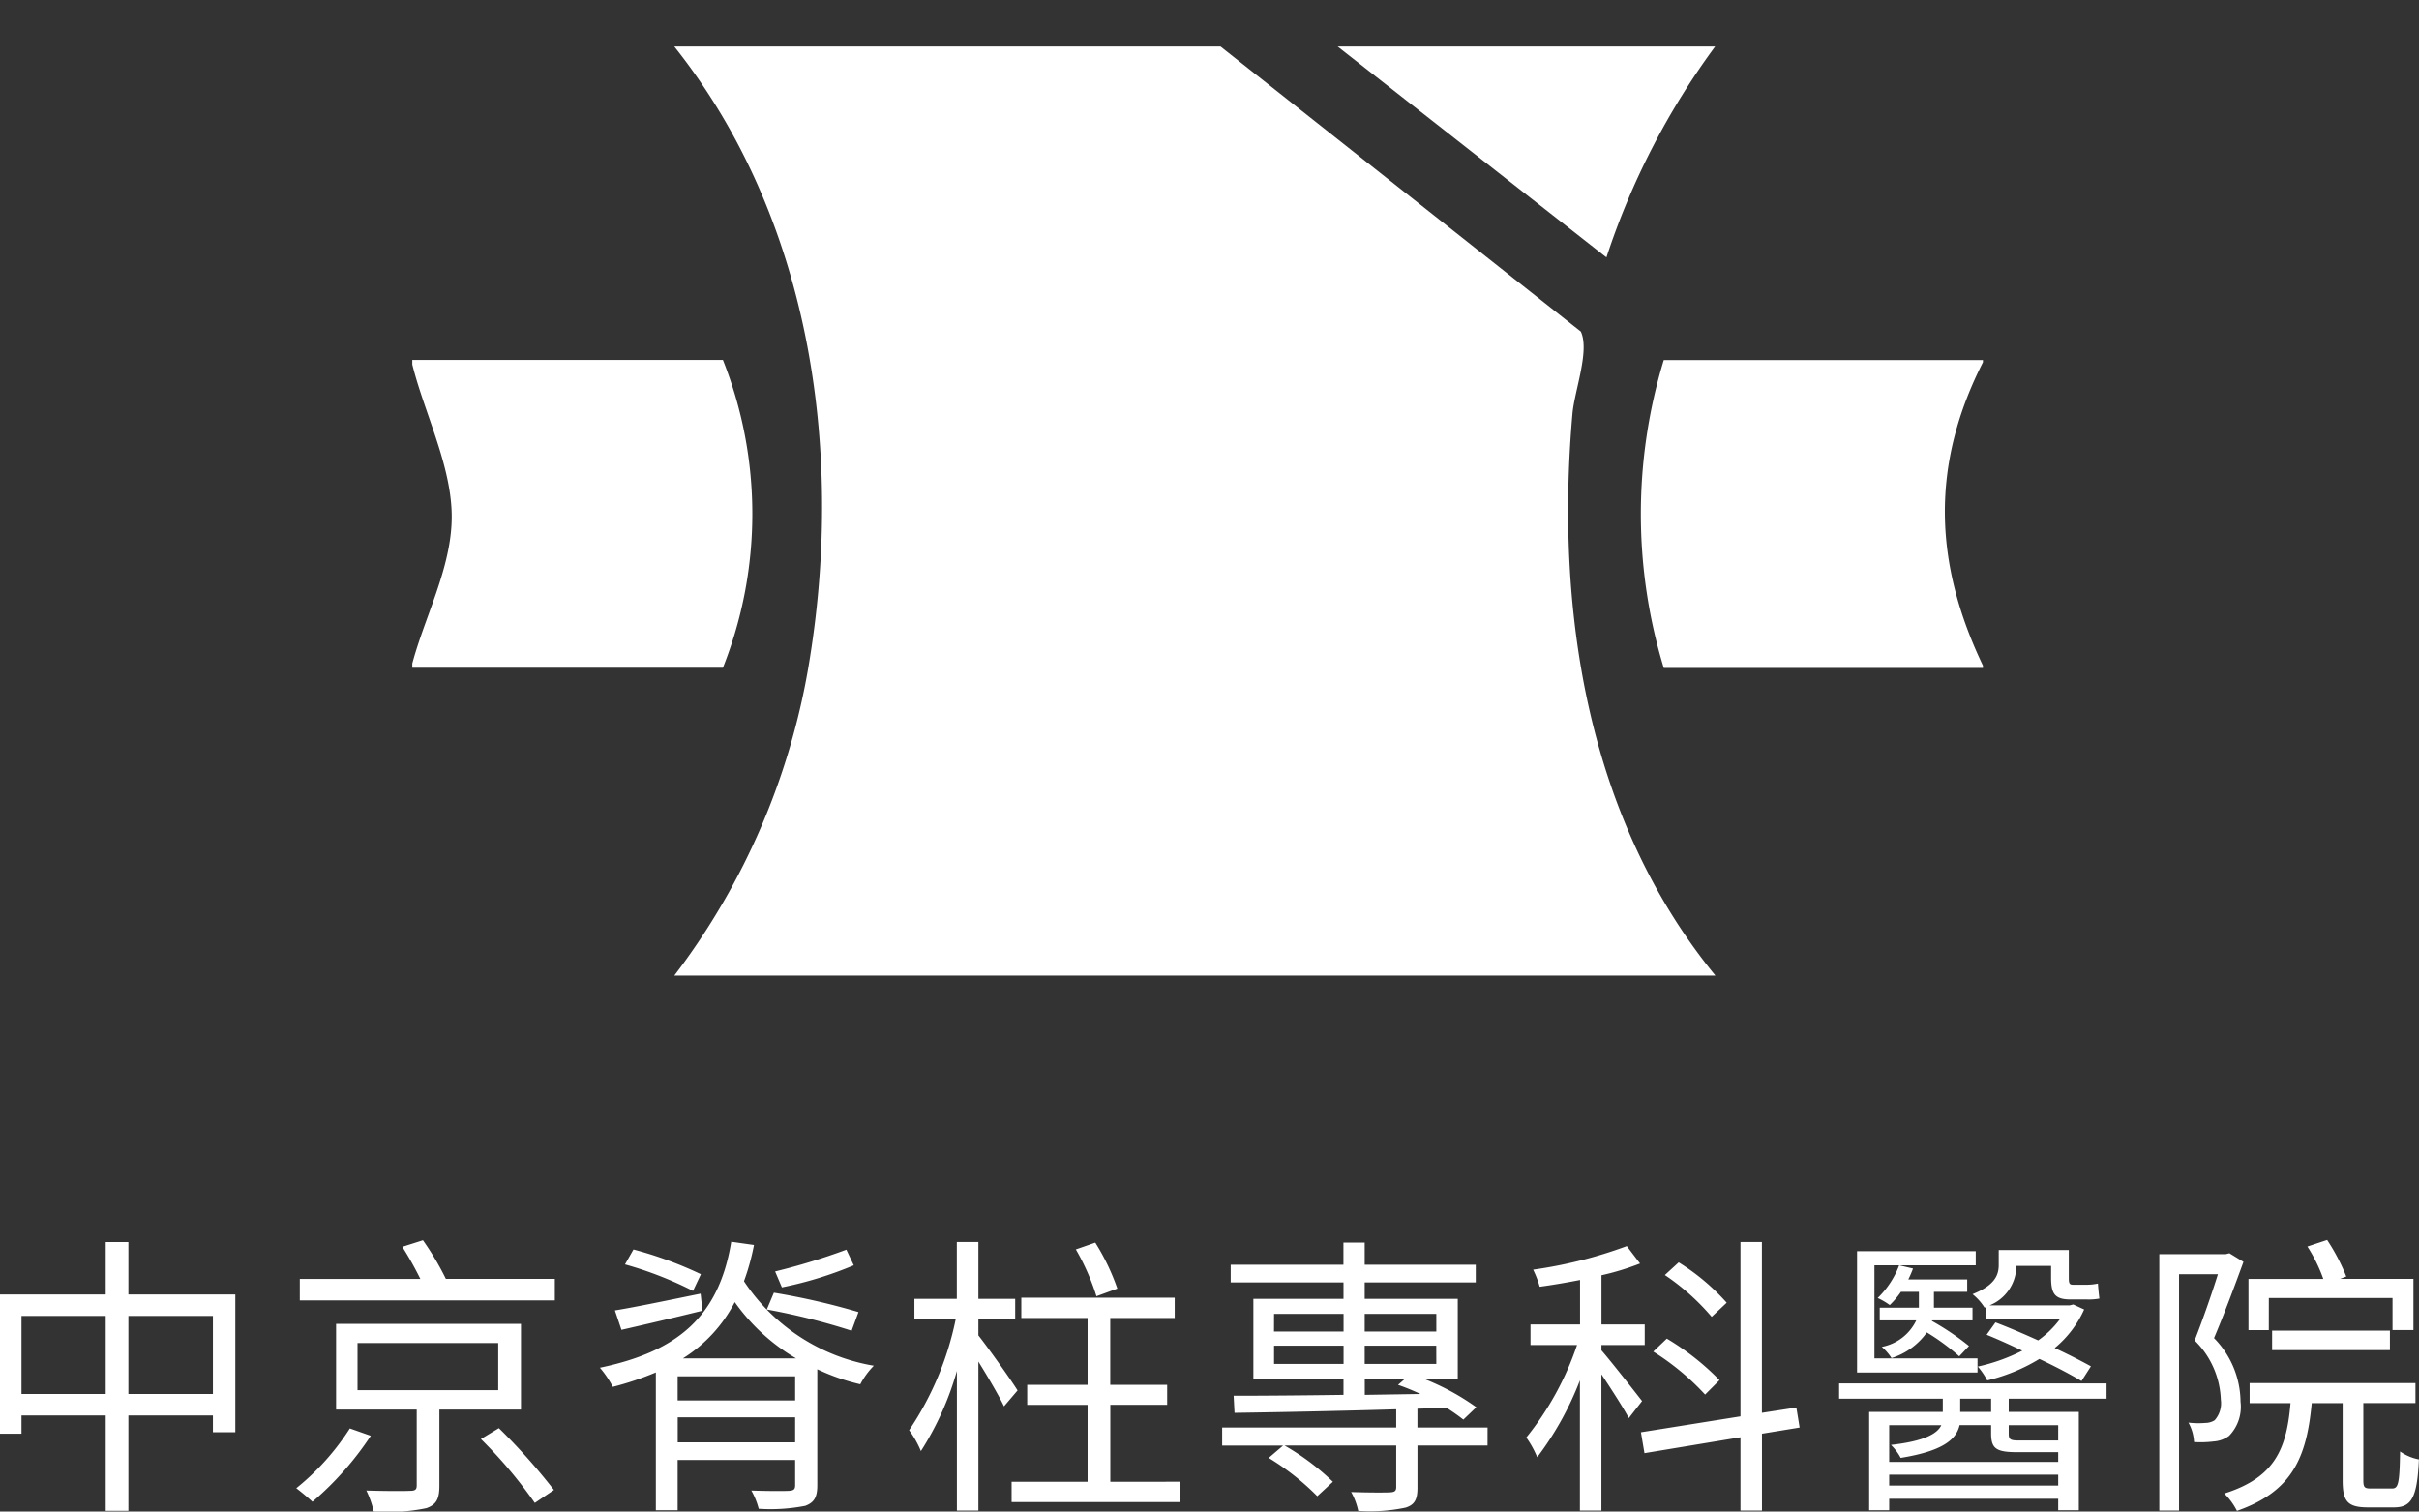 <svg xmlns="http://www.w3.org/2000/svg" xmlns:xlink="http://www.w3.org/1999/xlink" width="147.852" height="92.411" viewBox="0 0 147.852 92.411">
  <rect x="0" y="0" width="147.852" height="92.411" fill="#333333" stroke="none"/>
  <defs>
    <clipPath id="clip-path">
      <rect id="長方形_492" data-name="長方形 492" width="96" height="62" transform="translate(80.067 2.729)" fill="#fff" stroke="#707070" stroke-width="1"/>
    </clipPath>
  </defs>
  <g id="footer_logo_ch" transform="translate(-83.8 -16.828)">
    <g id="footer_logo_ch-2" data-name="footer_logo_ch" transform="translate(28.933 14.1)" clip-path="url(#clip-path)">
      <g id="logo" transform="translate(80 5.575)">
        <path id="パス_23" data-name="パス 23" d="M78.937,56.795H15.32a43.119,43.119,0,0,0,8.292-19.439C25.68,24.467,23.581,10.381,15.32,0H48.708L70.729,17.424c.556,1.186-.4,3.642-.514,5.049-1.05,12.039.913,24.75,8.733,34.312Z" transform="translate(0.76)" fill="#fff"/>
        <path id="パス_24" data-name="パス 24" d="M92.582,18.26c-3.285,6.371-3.1,12.417,0,18.82H73.006a32.3,32.3,0,0,1,0-18.82Z" transform="translate(3.553 0.906)" fill="#fff"/>
        <path id="パス_25" data-name="パス 25" d="M0,37.07c.745-2.991,2.477-6.056,2.477-9.237S.7,21.294,0,18.25H19.051a25.512,25.512,0,0,1,0,18.82Z" transform="translate(0 0.906)" fill="#fff"/>
        <path id="パス_26" data-name="パス 26" d="M77.021,0a45.675,45.675,0,0,0-6.644,12.889L53.95,0Z" transform="translate(2.677)" fill="#fff"/>
      </g>
    </g>
    <path id="パス_2545" data-name="パス 2545" d="M9.648-5.778v-4.77h5.166v4.77Zm-6.534,0v-4.77H8.262v4.77Zm6.534-6.084v-3.2H8.262v3.2H1.8v8.514H3.114V-4.464H8.262V1.368H9.648V-4.464h5.166v1.026h1.368v-8.424Zm13.536,8.19A15.154,15.154,0,0,1,19.908-.018c.27.2.738.594.99.828a19.091,19.091,0,0,0,3.564-4.032Zm.468-5.22h8.6v2.88h-8.6Zm9.99,4.068v-5.238h-11.3v5.238H27.27V-.2c0,.252-.072.342-.414.342-.324.018-1.44.018-2.664-.018a6.024,6.024,0,0,1,.45,1.278,11.324,11.324,0,0,0,3.222-.2c.612-.216.792-.576.792-1.368V-4.824Zm-2.448,1.8A28.144,28.144,0,0,1,34.488.882L35.658.09a37.556,37.556,0,0,0-3.366-3.78Zm-2.142-9.792a17.272,17.272,0,0,0-1.4-2.358l-1.26.4a21.465,21.465,0,0,1,1.1,1.962H20.124V-11.5H35.712v-1.314ZM53.532-14.6a39.335,39.335,0,0,1-4.356,1.332l.414.972a22.879,22.879,0,0,0,4.392-1.35Zm.738,3.816A42.778,42.778,0,0,0,49.1-11.97l-.432,1.026a40.275,40.275,0,0,1,5.184,1.3ZM44.64-13.1a23.641,23.641,0,0,0-4.122-1.512L40-13.7a22.54,22.54,0,0,1,4.158,1.62Zm-.018,1.188c-1.962.4-3.924.81-5.238,1.026l.4,1.188c1.422-.324,3.2-.738,4.95-1.17Zm-1.4,9.09v-1.53H50.4v1.53ZM50.4-5.382H43.218V-6.858H50.4ZM43.542-7.956a8.837,8.837,0,0,0,3.168-3.438,12.043,12.043,0,0,0,3.744,3.438Zm2.952-7.128c-.756,4.608-3.312,6.714-8.028,7.7a6.388,6.388,0,0,1,.792,1.17,18.719,18.719,0,0,0,2.628-.882V1.332h1.332V-1.746H50.4V-.2c0,.252-.09.324-.378.342-.27.018-1.278.018-2.3-.018a4.534,4.534,0,0,1,.45,1.116,11.026,11.026,0,0,0,2.844-.18c.54-.2.738-.522.738-1.26V-7.29a12.977,12.977,0,0,0,2.628.918,4.71,4.71,0,0,1,.828-1.134,11.877,11.877,0,0,1-7.938-5.166,14.061,14.061,0,0,0,.612-2.214Zm23.6,2.862a13.624,13.624,0,0,0-1.35-2.808l-1.188.414a14.076,14.076,0,0,1,1.26,2.862Zm-6.1,6.228c-.324-.54-1.782-2.592-2.394-3.366v-.972h2.25v-1.26H61.6v-3.474H60.282v3.474H57.69v1.26h2.52a18.863,18.863,0,0,1-2.844,6.768,5.97,5.97,0,0,1,.72,1.278,18.369,18.369,0,0,0,2.2-4.9V1.35H61.6V-7.758c.594.954,1.278,2.124,1.566,2.736Zm5.67,5.58v-4.7h3.474V-6.336H69.66v-4.086H73.6v-1.242H64.224v1.242h4.05v4.086h-3.69v1.224h3.69v4.7H63.63V.828H73.908V-.414Zm15.552-6.3h2.466l-.432.378a13.707,13.707,0,0,1,1.368.558l-3.4.054Zm-5.544-.9V-8.73h4.248v1.116Zm0-3.06h4.248v1.08H79.668Zm9.918,0v1.08H85.212v-1.08Zm0,3.06H85.212V-8.73h4.374Zm3.132,3.888H88.434V-4.878l1.782-.054a12.146,12.146,0,0,1,1.026.72l.792-.756a14.708,14.708,0,0,0-3.222-1.746H90.9v-4.878H85.212V-12.6H92v-1.08H85.212v-1.35h-1.3v1.35H77.022v1.08h6.894v1.008H78.408v4.878h5.508v.99c-2.574.036-4.932.054-6.714.054l.054,1.044c2.592-.036,6.192-.108,9.882-.216v1.116H76.5v1.1h3.726l-.882.756a15.525,15.525,0,0,1,2.97,2.34l.954-.882a15.005,15.005,0,0,0-2.952-2.214h6.822V-.09c0,.234-.09.306-.36.324-.288.018-1.3.018-2.394-.018a4.082,4.082,0,0,1,.432,1.152,10.423,10.423,0,0,0,2.9-.2c.576-.18.72-.54.72-1.224V-2.628h4.284Zm14.616-7.632a13.328,13.328,0,0,0-2.934-2.466l-.846.774a14.052,14.052,0,0,1,2.862,2.556ZM106.9-6.624a15.7,15.7,0,0,0-3.222-2.538l-.828.792a15.457,15.457,0,0,1,3.168,2.628Zm-4.734,1.278c-.378-.486-1.926-2.466-2.484-3.1v-.324h2.646v-1.26H99.684v-3.006a15.976,15.976,0,0,0,2.358-.72l-.81-1.062a27.3,27.3,0,0,1-5.724,1.44,6.184,6.184,0,0,1,.4,1.044c.792-.108,1.638-.252,2.466-.414v2.718H95.346v1.26H98.19a18.315,18.315,0,0,1-3.1,5.652,6.052,6.052,0,0,1,.666,1.206,19.057,19.057,0,0,0,2.61-4.7V1.35h1.314V-6.984c.612.918,1.368,2.088,1.674,2.682Zm9.63,1.62-.2-1.224-2.106.324v-10.44H108.18V-4.41l-6.084.972.216,1.278,5.868-.972V1.35h1.314v-4.7Zm11.376-7.362v.756h4.518a5.917,5.917,0,0,1-1.314,1.278c-.882-.4-1.8-.792-2.61-1.1l-.54.756c.666.27,1.422.612,2.178.972a11.4,11.4,0,0,1-2.718.972,4.392,4.392,0,0,1,.576.846A11.025,11.025,0,0,0,126.45-7.92c1.026.486,1.944.972,2.574,1.35l.576-.9c-.558-.306-1.35-.72-2.214-1.116a6.5,6.5,0,0,0,1.8-2.358l-.666-.306-.216.054h-4.9a2.607,2.607,0,0,0,1.638-2.412h2.124v.7c0,.972.2,1.35,1.17,1.35h.99a3.49,3.49,0,0,0,.792-.054c-.036-.27-.072-.648-.09-.918a3.312,3.312,0,0,1-.738.072H128.5c-.216,0-.252-.09-.252-.432V-14.58h-4.284v.918c0,.63-.252,1.242-1.6,1.782a3.287,3.287,0,0,1,.738.828Zm-4.086-.936v.972h-2.394v.774h2.232a2.93,2.93,0,0,1-2.106,1.62,3.064,3.064,0,0,1,.594.684,4.191,4.191,0,0,0,2.16-1.566,13.48,13.48,0,0,1,1.98,1.458l.594-.63a15.918,15.918,0,0,0-2.268-1.53l.018-.036h2.466v-.774h-2.358v-.972h2.034v-.756h-3.6a6.776,6.776,0,0,0,.288-.666l-.846-.2a5.442,5.442,0,0,1-1.314,2,4.186,4.186,0,0,1,.738.432,5.077,5.077,0,0,0,.684-.81Zm3.582,4.068h-6.3v-5.688h6.192v-.864h-7.254v7.416h7.362ZM123.5-4.68h-1.89v-.81h1.89Zm4.1.81v.936h-2.376c-.54,0-.648-.054-.648-.414V-3.87ZM117.27-.18V-.846H127.6V-.18Zm3.186-3.69c-.234.5-.99.972-3.078,1.206a3.149,3.149,0,0,1,.594.792c2.556-.414,3.4-1.116,3.6-2H123.5v.5c0,.954.324,1.152,1.638,1.152H127.6v.594H117.27V-3.87Zm10.1-1.62v-.936H114.21v.936h6.336v.81h-4.5V1.332h1.224V.63H127.6v.7h1.26V-4.68h-4.284v-.81Zm9.918-6.156h7.56v1.962h1.278v-3.132h-4.482l.378-.144a12.217,12.217,0,0,0-1.17-2.232l-1.206.4a9.594,9.594,0,0,1,.972,1.98H139.23v3.132h1.242Zm7.4,3.186V-9.648h-7.2V-8.46Zm-9.81-5.922-.216.054h-4.068V1.35h1.206V-13.1h2.376c-.378,1.206-.918,2.754-1.422,4.05a5.323,5.323,0,0,1,1.6,3.618,1.561,1.561,0,0,1-.378,1.26,1.073,1.073,0,0,1-.558.162,5.175,5.175,0,0,1-1.044-.018,2.71,2.71,0,0,1,.342,1.188,6.654,6.654,0,0,0,1.206-.036,1.783,1.783,0,0,0,.936-.342,2.543,2.543,0,0,0,.7-2.088,5.592,5.592,0,0,0-1.62-3.888c.612-1.44,1.26-3.186,1.8-4.662ZM146.718,0c-.4,0-.468-.072-.468-.522v-4.7h3.186V-6.444H139.3V-5.22h2.5c-.234,2.79-.954,4.554-4.05,5.526a4.018,4.018,0,0,1,.774,1.062c3.4-1.188,4.266-3.294,4.572-6.588h1.89V-.5c0,1.278.288,1.656,1.548,1.656h1.584c1.08,0,1.422-.594,1.53-2.934a2.973,2.973,0,0,1-1.152-.486C148.464-.306,148.392,0,148,0Z" transform="translate(82 107.828)" fill="#fff"/>
  </g>
</svg>
